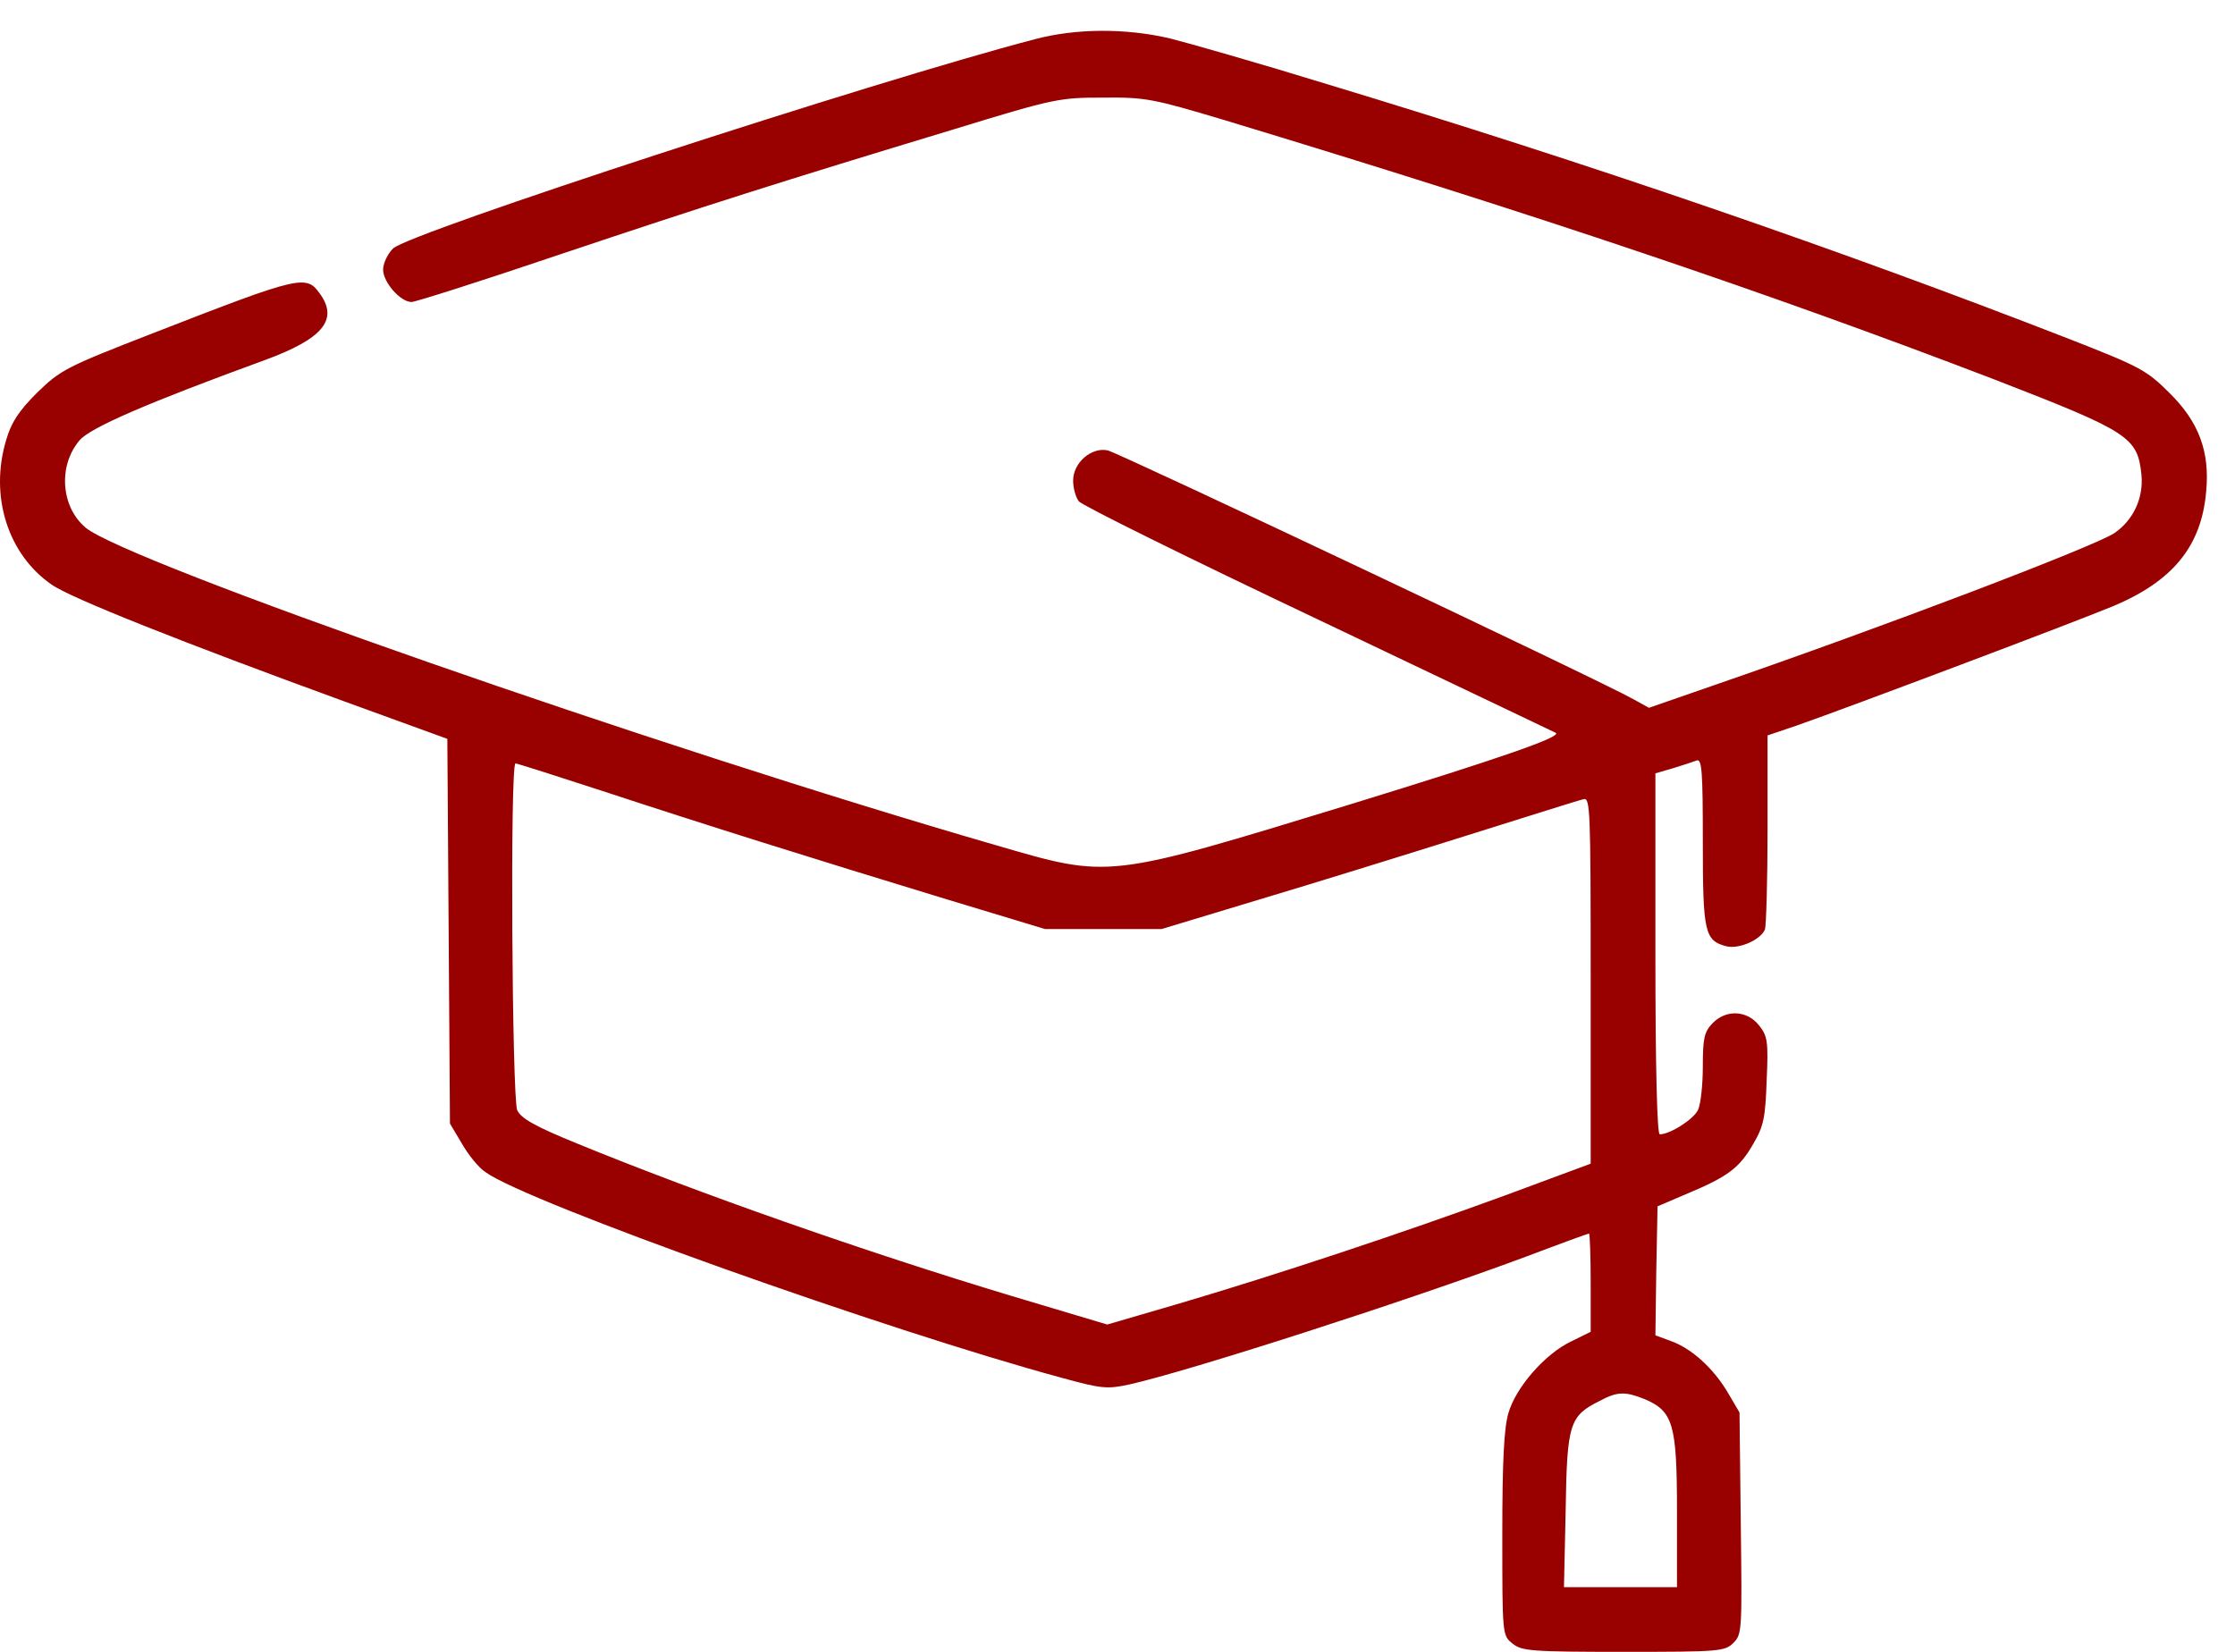 <svg width="46" height="34" viewBox="0 0 46 34" fill="none" xmlns="http://www.w3.org/2000/svg">
<path d="M21.288 0.81C17.96 1.68 8.408 4.796 8.089 5.115C7.973 5.231 7.885 5.426 7.885 5.55C7.885 5.808 8.24 6.216 8.471 6.216C8.55 6.216 9.917 5.781 11.515 5.24C14.533 4.228 16.069 3.74 19.646 2.657C21.706 2.026 21.803 2.009 22.709 2.009C23.579 2 23.738 2.035 25.194 2.47C31.674 4.432 36.405 6.03 41.057 7.814C43.826 8.888 43.995 8.994 44.075 9.776C44.119 10.255 43.906 10.708 43.516 10.974C43.081 11.258 38.722 12.918 35.269 14.107L33.938 14.569L33.618 14.392C32.979 14.027 23.011 9.314 22.797 9.27C22.46 9.199 22.087 9.527 22.087 9.891C22.087 10.051 22.141 10.237 22.203 10.317C22.256 10.397 24.466 11.489 27.103 12.74C29.73 13.992 31.949 15.048 32.02 15.084C32.154 15.164 30.902 15.599 27.813 16.549C22.735 18.102 22.86 18.084 20.481 17.392C13.512 15.377 2.594 11.56 1.76 10.859C1.254 10.432 1.192 9.589 1.636 9.065C1.849 8.808 3.011 8.302 5.444 7.414C6.633 6.979 6.962 6.589 6.598 6.065C6.305 5.648 6.234 5.657 3.18 6.846C1.351 7.556 1.254 7.61 0.766 8.08C0.384 8.462 0.233 8.693 0.127 9.057C-0.22 10.211 0.162 11.409 1.059 12.03C1.44 12.306 3.801 13.238 7.059 14.427L9.207 15.208L9.234 19.167L9.261 23.126L9.509 23.543C9.642 23.774 9.855 24.04 9.997 24.129C10.858 24.75 18.253 27.387 21.865 28.363C22.673 28.585 22.789 28.594 23.241 28.497C24.475 28.221 28.94 26.783 31.399 25.869C32.1 25.603 32.686 25.39 32.704 25.39C32.722 25.39 32.739 25.842 32.739 26.402V27.413L32.34 27.609C31.798 27.866 31.195 28.559 31.044 29.091C30.955 29.402 30.92 30.076 30.92 31.586C30.92 33.663 30.92 33.663 31.133 33.831C31.319 33.982 31.506 34 33.414 34C35.393 34 35.5 33.991 35.678 33.814C35.855 33.636 35.855 33.556 35.828 31.355L35.802 29.073L35.562 28.665C35.269 28.168 34.816 27.751 34.382 27.6L34.071 27.485L34.089 26.153L34.115 24.83L34.737 24.564C35.562 24.218 35.802 24.04 36.086 23.543C36.299 23.179 36.334 23.011 36.361 22.238C36.397 21.431 36.379 21.324 36.201 21.102C35.953 20.791 35.518 20.774 35.242 21.067C35.074 21.244 35.047 21.377 35.047 21.954C35.047 22.327 35.003 22.727 34.95 22.842C34.861 23.037 34.373 23.348 34.16 23.348C34.106 23.348 34.071 21.963 34.071 19.638V15.918L34.435 15.812C34.639 15.75 34.852 15.679 34.923 15.652C35.029 15.617 35.047 15.892 35.047 17.33C35.047 19.194 35.083 19.362 35.535 19.478C35.793 19.54 36.237 19.345 36.325 19.132C36.352 19.052 36.379 18.12 36.379 17.063V15.137L36.982 14.933C38.048 14.56 42.708 12.803 43.498 12.474C44.723 11.959 45.309 11.24 45.406 10.122C45.486 9.296 45.255 8.684 44.652 8.089C44.181 7.619 44.048 7.548 42.592 6.979C37.879 5.142 32.686 3.358 27.316 1.733C25.931 1.307 24.475 0.89 24.085 0.792C23.179 0.579 22.149 0.579 21.288 0.81ZM12.403 16.282C14.56 16.992 16.717 17.667 19.424 18.492L21.51 19.123H22.709H23.907L25.904 18.519C27.005 18.191 28.922 17.596 30.165 17.205C31.408 16.815 32.5 16.469 32.588 16.451C32.73 16.407 32.739 16.628 32.739 20.179V23.952L30.946 24.617C28.931 25.354 26.304 26.233 24.191 26.854L22.789 27.263L20.827 26.677C17.818 25.771 14.382 24.564 11.87 23.534C11 23.179 10.725 23.02 10.645 22.851C10.539 22.602 10.494 15.714 10.61 15.714C10.645 15.714 11.453 15.972 12.403 16.282ZM33.849 28.798C34.435 29.047 34.515 29.313 34.515 31.088V32.669H33.352H32.189L32.224 31.08C32.251 29.295 32.304 29.145 32.926 28.834C33.29 28.639 33.45 28.639 33.849 28.798Z" fill="#990000"/>
</svg>
